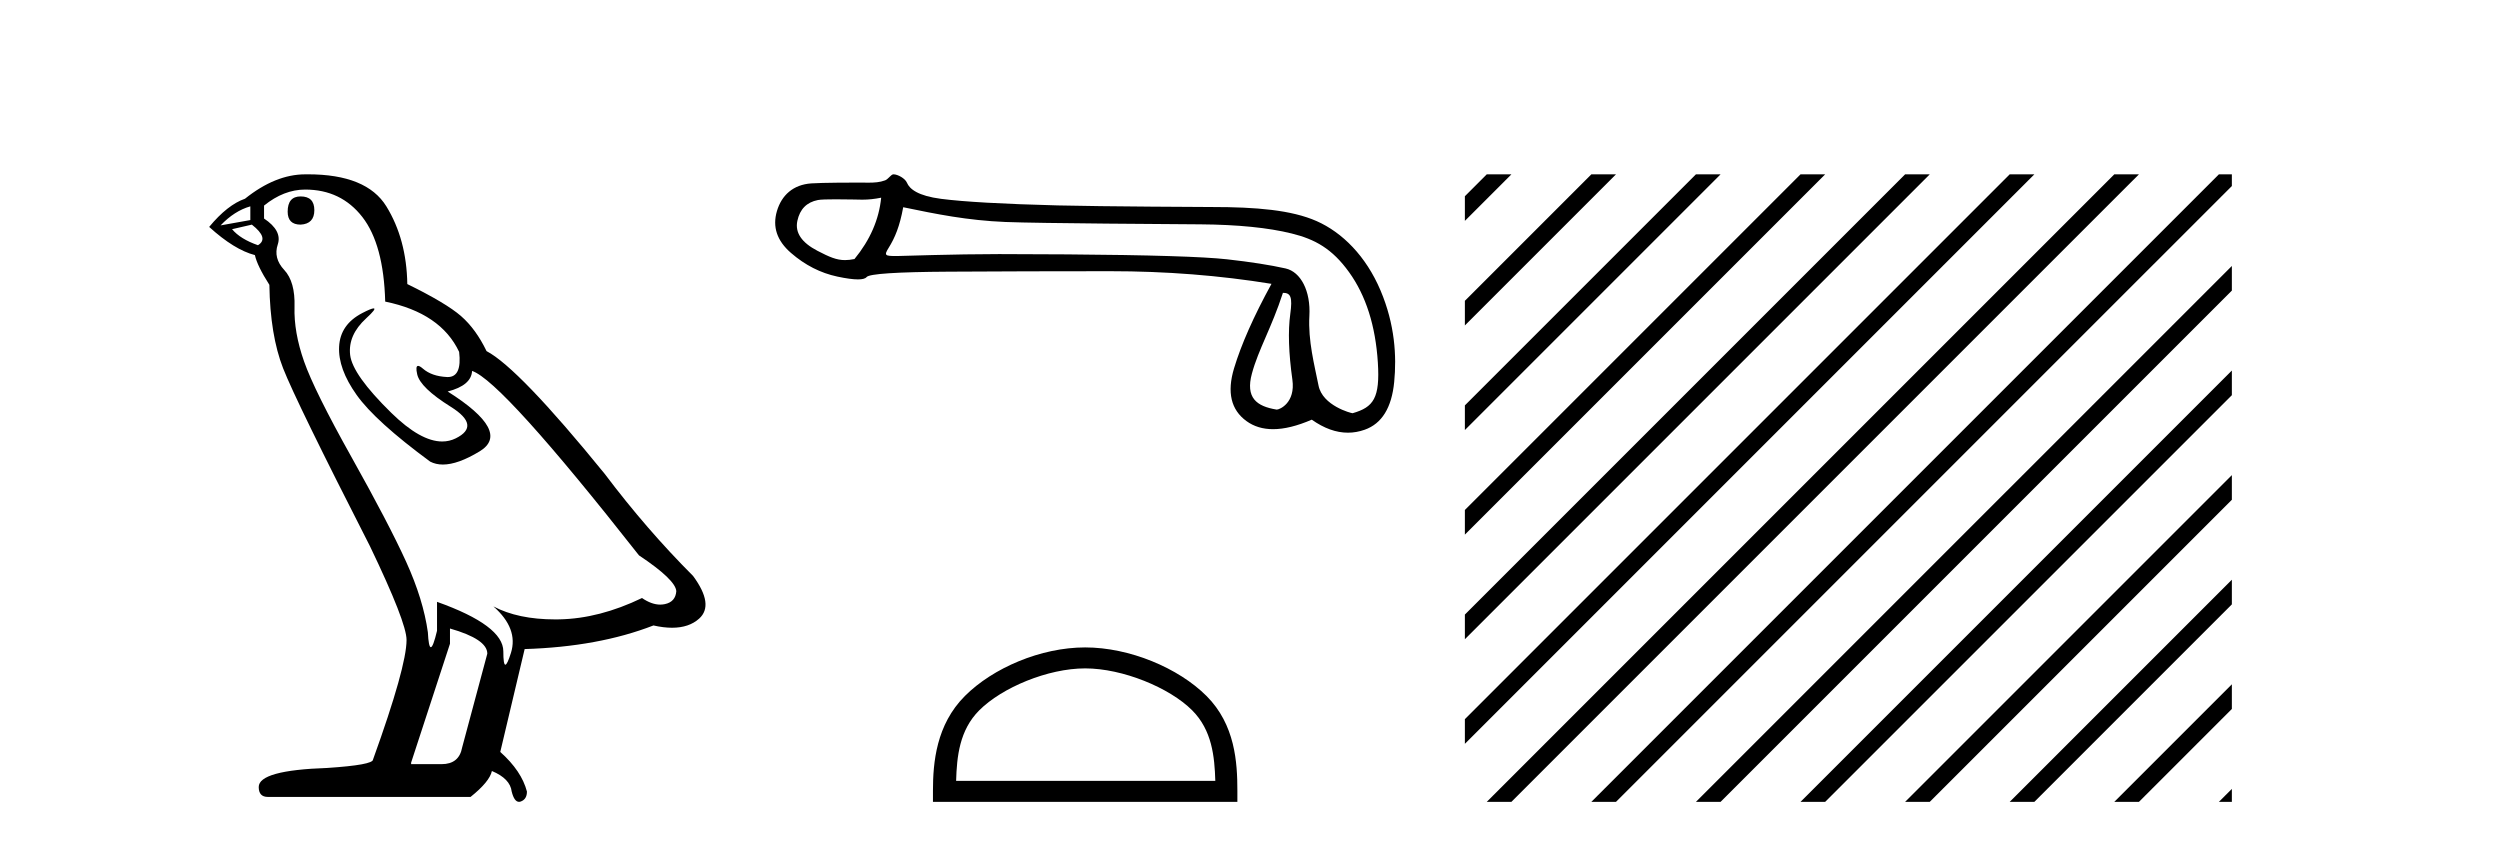 <?xml version='1.0' encoding='UTF-8' standalone='yes'?><svg xmlns='http://www.w3.org/2000/svg' xmlns:xlink='http://www.w3.org/1999/xlink' width='121.0' height='41.0' ><path d='M 14.55 9.507 Q 13.923 9.507 13.923 10.245 Q 13.923 10.872 14.55 10.872 Q 15.214 10.835 15.214 10.171 Q 15.214 9.507 14.55 9.507 ZM 12.116 9.987 L 12.116 10.651 L 10.677 10.909 Q 11.341 10.208 12.116 9.987 ZM 12.19 10.872 Q 13.038 11.536 12.485 11.868 Q 11.636 11.573 11.231 11.093 L 12.19 10.872 ZM 14.771 9.175 Q 16.505 9.175 17.538 10.503 Q 18.57 11.831 18.644 14.597 Q 21.336 15.15 22.222 17.031 Q 22.365 18.249 21.673 18.249 Q 21.653 18.249 21.631 18.248 Q 20.894 18.211 20.47 17.843 Q 20.315 17.709 20.237 17.709 Q 20.099 17.709 20.193 18.119 Q 20.341 18.765 21.816 19.687 Q 23.291 20.609 22.056 21.217 Q 21.749 21.368 21.403 21.368 Q 20.353 21.368 18.939 19.982 Q 17.058 18.138 16.947 17.179 Q 16.837 16.22 17.722 15.408 Q 18.248 14.926 18.083 14.926 Q 17.971 14.926 17.538 15.15 Q 16.468 15.703 16.413 16.773 Q 16.357 17.843 17.261 19.115 Q 18.165 20.388 20.82 22.342 Q 21.092 22.484 21.435 22.484 Q 22.164 22.484 23.217 21.844 Q 24.766 20.904 21.668 18.949 Q 22.812 18.654 22.849 17.953 Q 24.287 18.433 30.926 26.879 Q 32.696 28.059 32.733 28.612 Q 32.696 29.129 32.18 29.239 Q 32.069 29.263 31.955 29.263 Q 31.537 29.263 31.073 28.944 Q 29.008 29.94 27.072 29.977 Q 26.97 29.979 26.87 29.979 Q 25.069 29.979 23.881 29.35 L 23.881 29.35 Q 25.098 30.42 24.73 31.6 Q 24.551 32.172 24.459 32.172 Q 24.361 32.172 24.361 31.526 Q 24.361 30.272 21.152 29.129 L 21.152 30.53 Q 20.963 31.324 20.852 31.324 Q 20.745 31.324 20.709 30.604 Q 20.488 29.018 19.658 27.192 Q 18.828 25.367 17.021 22.139 Q 15.214 18.912 14.716 17.492 Q 14.218 16.072 14.255 14.855 Q 14.292 13.638 13.757 13.066 Q 13.222 12.495 13.444 11.831 Q 13.665 11.167 12.78 10.577 L 12.78 9.95 Q 13.739 9.175 14.771 9.175 ZM 21.779 30.42 Q 23.586 30.936 23.586 31.637 L 22.369 36.173 Q 22.222 36.985 21.373 36.985 L 19.898 36.985 L 19.898 36.911 L 21.779 31.157 L 21.779 30.42 ZM 14.904 8.437 Q 14.838 8.437 14.771 8.438 Q 13.333 8.438 11.858 9.618 Q 11.009 9.913 10.124 10.983 Q 11.341 12.089 12.337 12.347 Q 12.448 12.864 13.038 13.786 Q 13.075 16.22 13.702 17.824 Q 14.329 19.429 17.906 26.436 Q 19.677 30.124 19.677 30.973 Q 19.677 32.264 18.054 36.763 Q 18.054 37.022 15.841 37.169 Q 12.522 37.28 12.522 38.091 Q 12.522 38.571 12.964 38.571 L 22.775 38.571 Q 23.697 37.833 23.808 37.317 Q 24.693 37.685 24.766 38.312 Q 24.891 38.809 25.12 38.809 Q 25.162 38.809 25.209 38.792 Q 25.504 38.681 25.504 38.312 Q 25.246 37.317 24.213 36.394 L 25.393 31.415 Q 28.971 31.305 31.627 30.272 Q 32.118 30.383 32.528 30.383 Q 33.348 30.383 33.84 29.94 Q 34.577 29.276 33.544 27.875 Q 31.295 25.625 29.266 22.932 Q 25.098 17.806 23.549 16.994 Q 23.033 15.925 22.314 15.298 Q 21.595 14.671 19.714 13.749 Q 19.677 11.573 18.699 9.987 Q 17.744 8.437 14.904 8.437 Z' style='fill:#000000;stroke:none' /><path d='M 42.649 9.568 C 42.544 10.625 42.113 11.615 41.357 12.537 C 41.189 12.571 41.04 12.589 40.899 12.589 C 40.486 12.589 40.142 12.439 39.567 12.14 C 38.796 11.74 38.471 11.256 38.592 10.69 C 38.713 10.123 39.045 9.787 39.589 9.681 C 39.723 9.655 40.066 9.647 40.441 9.647 C 40.995 9.647 41.619 9.664 41.737 9.664 C 42.045 9.664 42.327 9.632 42.649 9.568 ZM 62.094 14.173 C 62.472 14.173 62.562 14.377 62.449 15.2 C 62.336 16.024 62.37 17.082 62.551 18.374 C 62.709 19.495 61.935 19.825 61.796 19.825 C 61.793 19.825 61.79 19.824 61.787 19.824 C 60.812 19.665 60.275 19.25 60.593 18.079 C 60.91 16.908 61.543 15.87 62.094 14.173 ZM 43.715 10.03 C 45.316 10.362 46.822 10.669 48.665 10.744 C 50.341 10.813 56.902 10.848 58.106 10.858 C 59.912 10.873 61.382 11.02 62.515 11.3 C 63.648 11.579 64.478 12.038 65.294 13.172 C 66.11 14.305 66.575 15.763 66.688 17.546 C 66.797 19.269 66.478 19.708 65.469 19.999 C 65.468 20 65.468 20 65.467 20 C 65.397 20 64.01 19.638 63.817 18.661 C 63.62 17.671 63.306 16.492 63.374 15.291 C 63.442 14.09 62.961 13.158 62.22 12.992 C 61.48 12.826 60.535 12.679 59.387 12.55 C 58.238 12.422 55.658 12.342 51.646 12.312 C 50.411 12.303 49.315 12.298 48.357 12.298 C 46.2 12.298 43.563 12.392 43.41 12.392 C 42.835 12.392 42.773 12.375 43.012 11.993 C 43.314 11.509 43.548 10.952 43.715 10.03 ZM 43.242 8.437 C 43.127 8.437 42.993 8.671 42.84 8.729 C 42.585 8.825 42.316 8.841 42.031 8.841 C 41.9 8.841 41.767 8.837 41.63 8.837 C 41.623 8.837 41.604 8.837 41.574 8.837 C 41.262 8.837 39.807 8.839 39.27 8.876 C 38.386 8.936 37.83 9.45 37.604 10.214 C 37.377 10.977 37.604 11.653 38.284 12.242 C 38.964 12.832 39.712 13.213 40.528 13.387 C 40.954 13.478 41.287 13.523 41.525 13.523 C 41.743 13.523 41.883 13.485 41.944 13.41 C 42.073 13.251 43.395 13.164 45.911 13.149 C 48.427 13.134 51.034 13.126 53.731 13.126 C 56.429 13.126 59.032 13.33 61.54 13.738 C 60.679 15.31 60.074 16.674 59.727 17.83 C 59.379 18.986 59.579 19.836 60.328 20.38 C 60.687 20.641 61.116 20.772 61.616 20.772 C 62.158 20.772 62.782 20.618 63.49 20.312 C 64.084 20.732 64.667 20.942 65.24 20.942 C 65.513 20.942 65.783 20.894 66.051 20.799 C 66.882 20.505 67.358 19.734 67.479 18.487 C 67.6 17.24 67.517 15.706 66.815 14.052 C 66.112 12.397 64.971 11.252 63.724 10.701 C 62.51 10.164 60.797 10.02 58.668 10.02 C 58.609 10.02 53.362 9.997 51.193 9.942 C 48.541 9.874 46.659 9.768 45.548 9.624 C 44.438 9.481 44.023 9.152 43.895 8.842 C 43.811 8.64 43.457 8.437 43.242 8.437 Z' style='fill:#000000;stroke:none' /><path d='M 52.522 32.35 C 54.334 32.35 56.602 33.281 57.7 34.378 C 58.66 35.339 58.786 36.612 58.821 37.795 L 46.276 37.795 C 46.311 36.612 46.437 35.339 47.397 34.378 C 48.495 33.281 50.71 32.35 52.522 32.35 ZM 52.522 31.335 C 50.372 31.335 48.059 32.329 46.703 33.684 C 45.312 35.075 45.155 36.906 45.155 38.275 L 45.155 38.809 L 59.889 38.809 L 59.889 38.275 C 59.889 36.906 59.785 35.075 58.394 33.684 C 57.038 32.329 54.672 31.335 52.522 31.335 Z' style='fill:#000000;stroke:none' /><path d='M 71.96 8.437 L 70.9 9.497 L 70.9 10.69 L 72.855 8.735 L 73.153 8.437 ZM 77.022 8.437 L 70.9 14.559 L 70.9 15.752 L 77.917 8.735 L 78.215 8.437 ZM 82.084 8.437 L 70.9 19.621 L 70.9 20.814 L 82.979 8.735 L 83.277 8.437 ZM 87.146 8.437 L 70.9 24.683 L 70.9 25.876 L 88.041 8.735 L 88.339 8.437 ZM 92.208 8.437 L 70.9 29.745 L 70.9 30.939 L 93.103 8.735 L 93.401 8.437 ZM 97.27 8.437 L 70.9 34.807 L 70.9 36.001 L 98.165 8.735 L 98.464 8.437 ZM 102.333 8.437 L 72.258 38.511 L 71.96 38.809 L 73.153 38.809 L 103.227 8.735 L 103.526 8.437 ZM 107.395 8.437 L 77.32 38.511 L 77.022 38.809 L 78.215 38.809 L 108.022 9.003 L 108.022 8.437 ZM 108.022 12.872 L 82.382 38.511 L 82.084 38.809 L 83.277 38.809 L 108.022 14.065 L 108.022 12.872 ZM 108.022 17.934 L 87.445 38.511 L 87.146 38.809 L 88.339 38.809 L 108.022 19.127 L 108.022 17.934 ZM 108.022 22.996 L 92.507 38.511 L 92.208 38.809 L 93.401 38.809 L 108.022 24.189 L 108.022 22.996 ZM 108.022 28.058 L 97.569 38.511 L 97.27 38.809 L 98.464 38.809 L 108.022 29.251 L 108.022 28.058 ZM 108.022 33.12 L 102.631 38.511 L 102.333 38.809 L 103.526 38.809 L 108.022 34.313 L 108.022 33.12 ZM 108.022 38.182 L 107.693 38.511 L 107.395 38.809 L 108.022 38.809 L 108.022 38.182 Z' style='fill:#000000;stroke:none' /></svg>